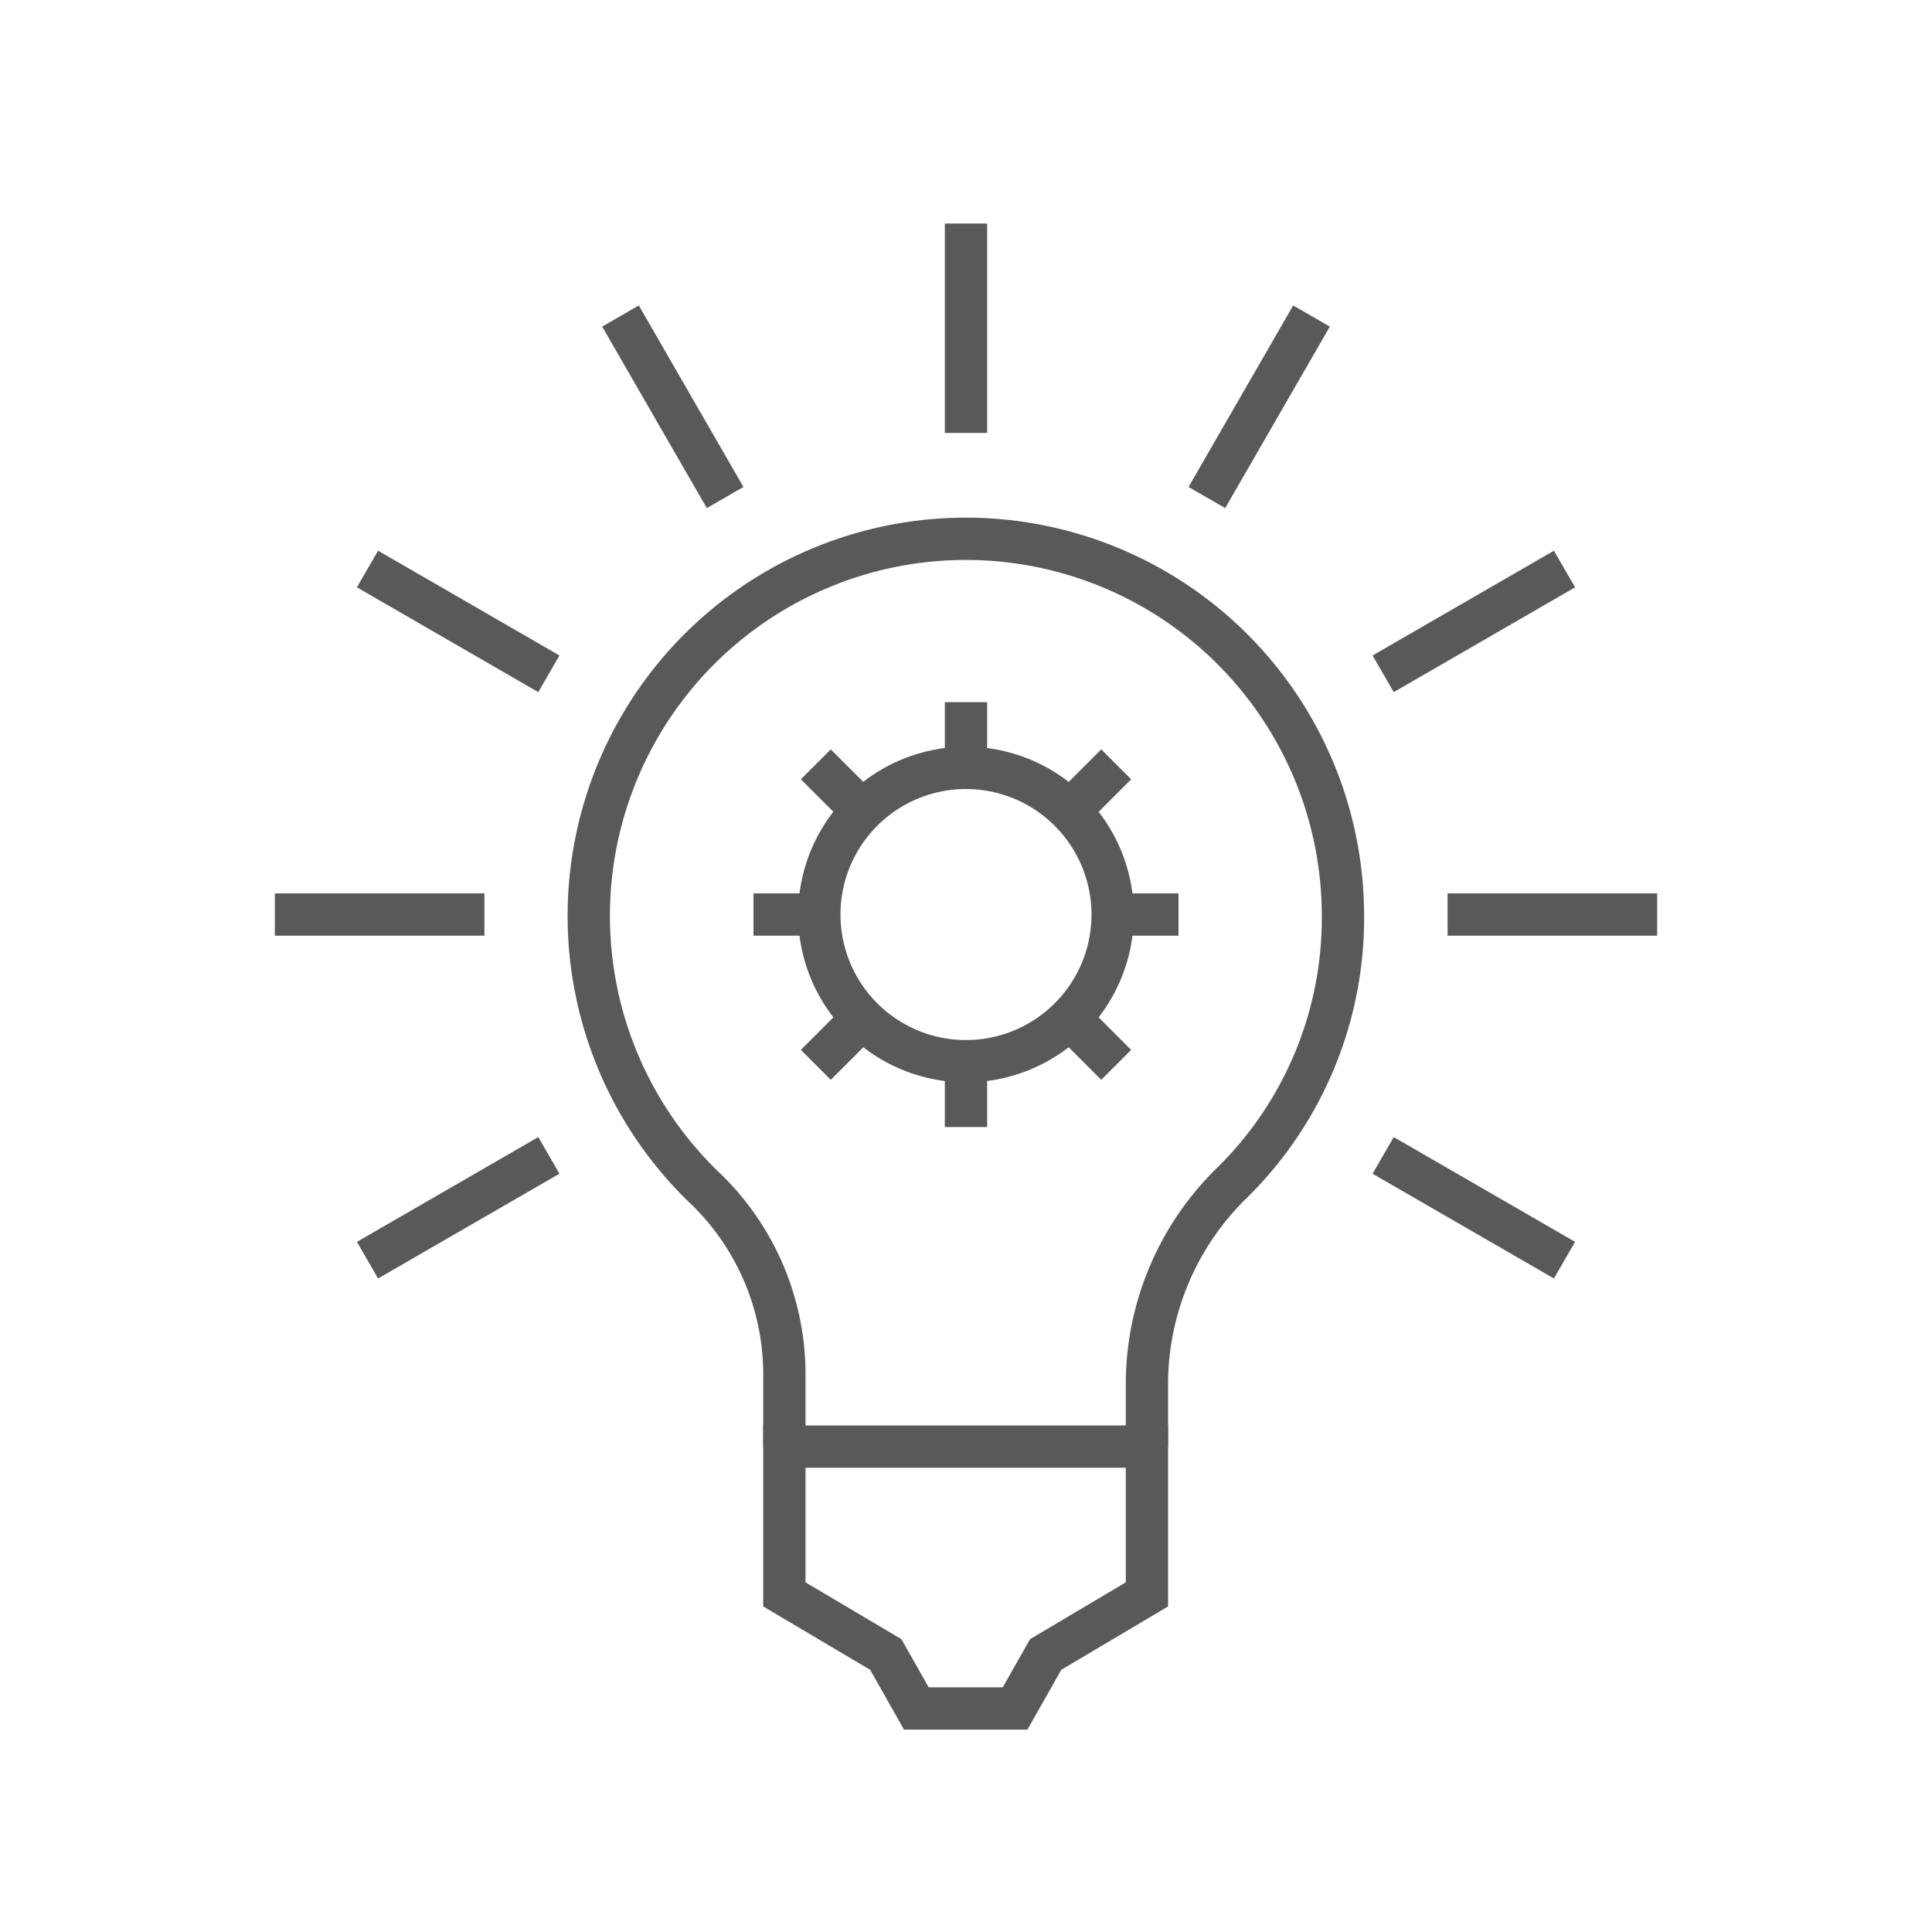 <svg id="Layer_1" data-name="Layer 1" xmlns="http://www.w3.org/2000/svg" viewBox="0 0 137 137"><defs><style>.cls-1{fill:none;stroke:#585a5a;stroke-miterlimit:10;stroke-width:3px;}</style></defs><path class="cls-1" d="M81.33,102.58V98a19.94,19.94,0,0,1,6.1-14.19,26.33,26.33,0,0,0,7.8-18.91,26.74,26.74,0,1,0-45.4,19.2,18.31,18.31,0,0,1,5.79,13.21v5.32"/><line class="cls-1" x1="19.49" y1="64.85" x2="34.35" y2="64.85"/><line class="cls-1" x1="102.65" y1="64.85" x2="117.51" y2="64.85"/><line class="cls-1" x1="26.06" y1="89.36" x2="38.92" y2="81.93"/><line class="cls-1" x1="98.08" y1="47.78" x2="110.94" y2="40.35"/><line class="cls-1" x1="85.58" y1="35.28" x2="93" y2="22.41"/><line class="cls-1" x1="68.5" y1="30.7" x2="68.5" y2="15.85"/><line class="cls-1" x1="51.42" y1="35.28" x2="44" y2="22.41"/><line class="cls-1" x1="110.94" y1="89.36" x2="98.08" y2="81.93"/><line class="cls-1" x1="38.92" y1="47.78" x2="26.06" y2="40.35"/><polygon class="cls-1" points="55.62 102.58 81.33 102.58 81.33 113.06 74.15 117.32 71.98 121.15 64.98 121.15 62.81 117.32 55.62 113.06 55.62 102.58"/><path class="cls-1" d="M78.9,64.85a10.4,10.4,0,1,1-10.4-10.4A10.41,10.41,0,0,1,78.9,64.85Z"/><line class="cls-1" x1="53.43" y1="64.85" x2="58.1" y2="64.85"/><line class="cls-1" x1="78.9" y1="64.85" x2="83.57" y2="64.85"/><line class="cls-1" x1="57.85" y1="75.51" x2="61.15" y2="72.21"/><line class="cls-1" x1="75.85" y1="57.5" x2="79.15" y2="54.2"/><line class="cls-1" x1="68.5" y1="79.92" x2="68.5" y2="75.26"/><line class="cls-1" x1="68.5" y1="54.45" x2="68.5" y2="49.79"/><line class="cls-1" x1="79.15" y1="75.51" x2="75.85" y2="72.21"/><line class="cls-1" x1="61.15" y1="57.5" x2="57.85" y2="54.2"/></svg>